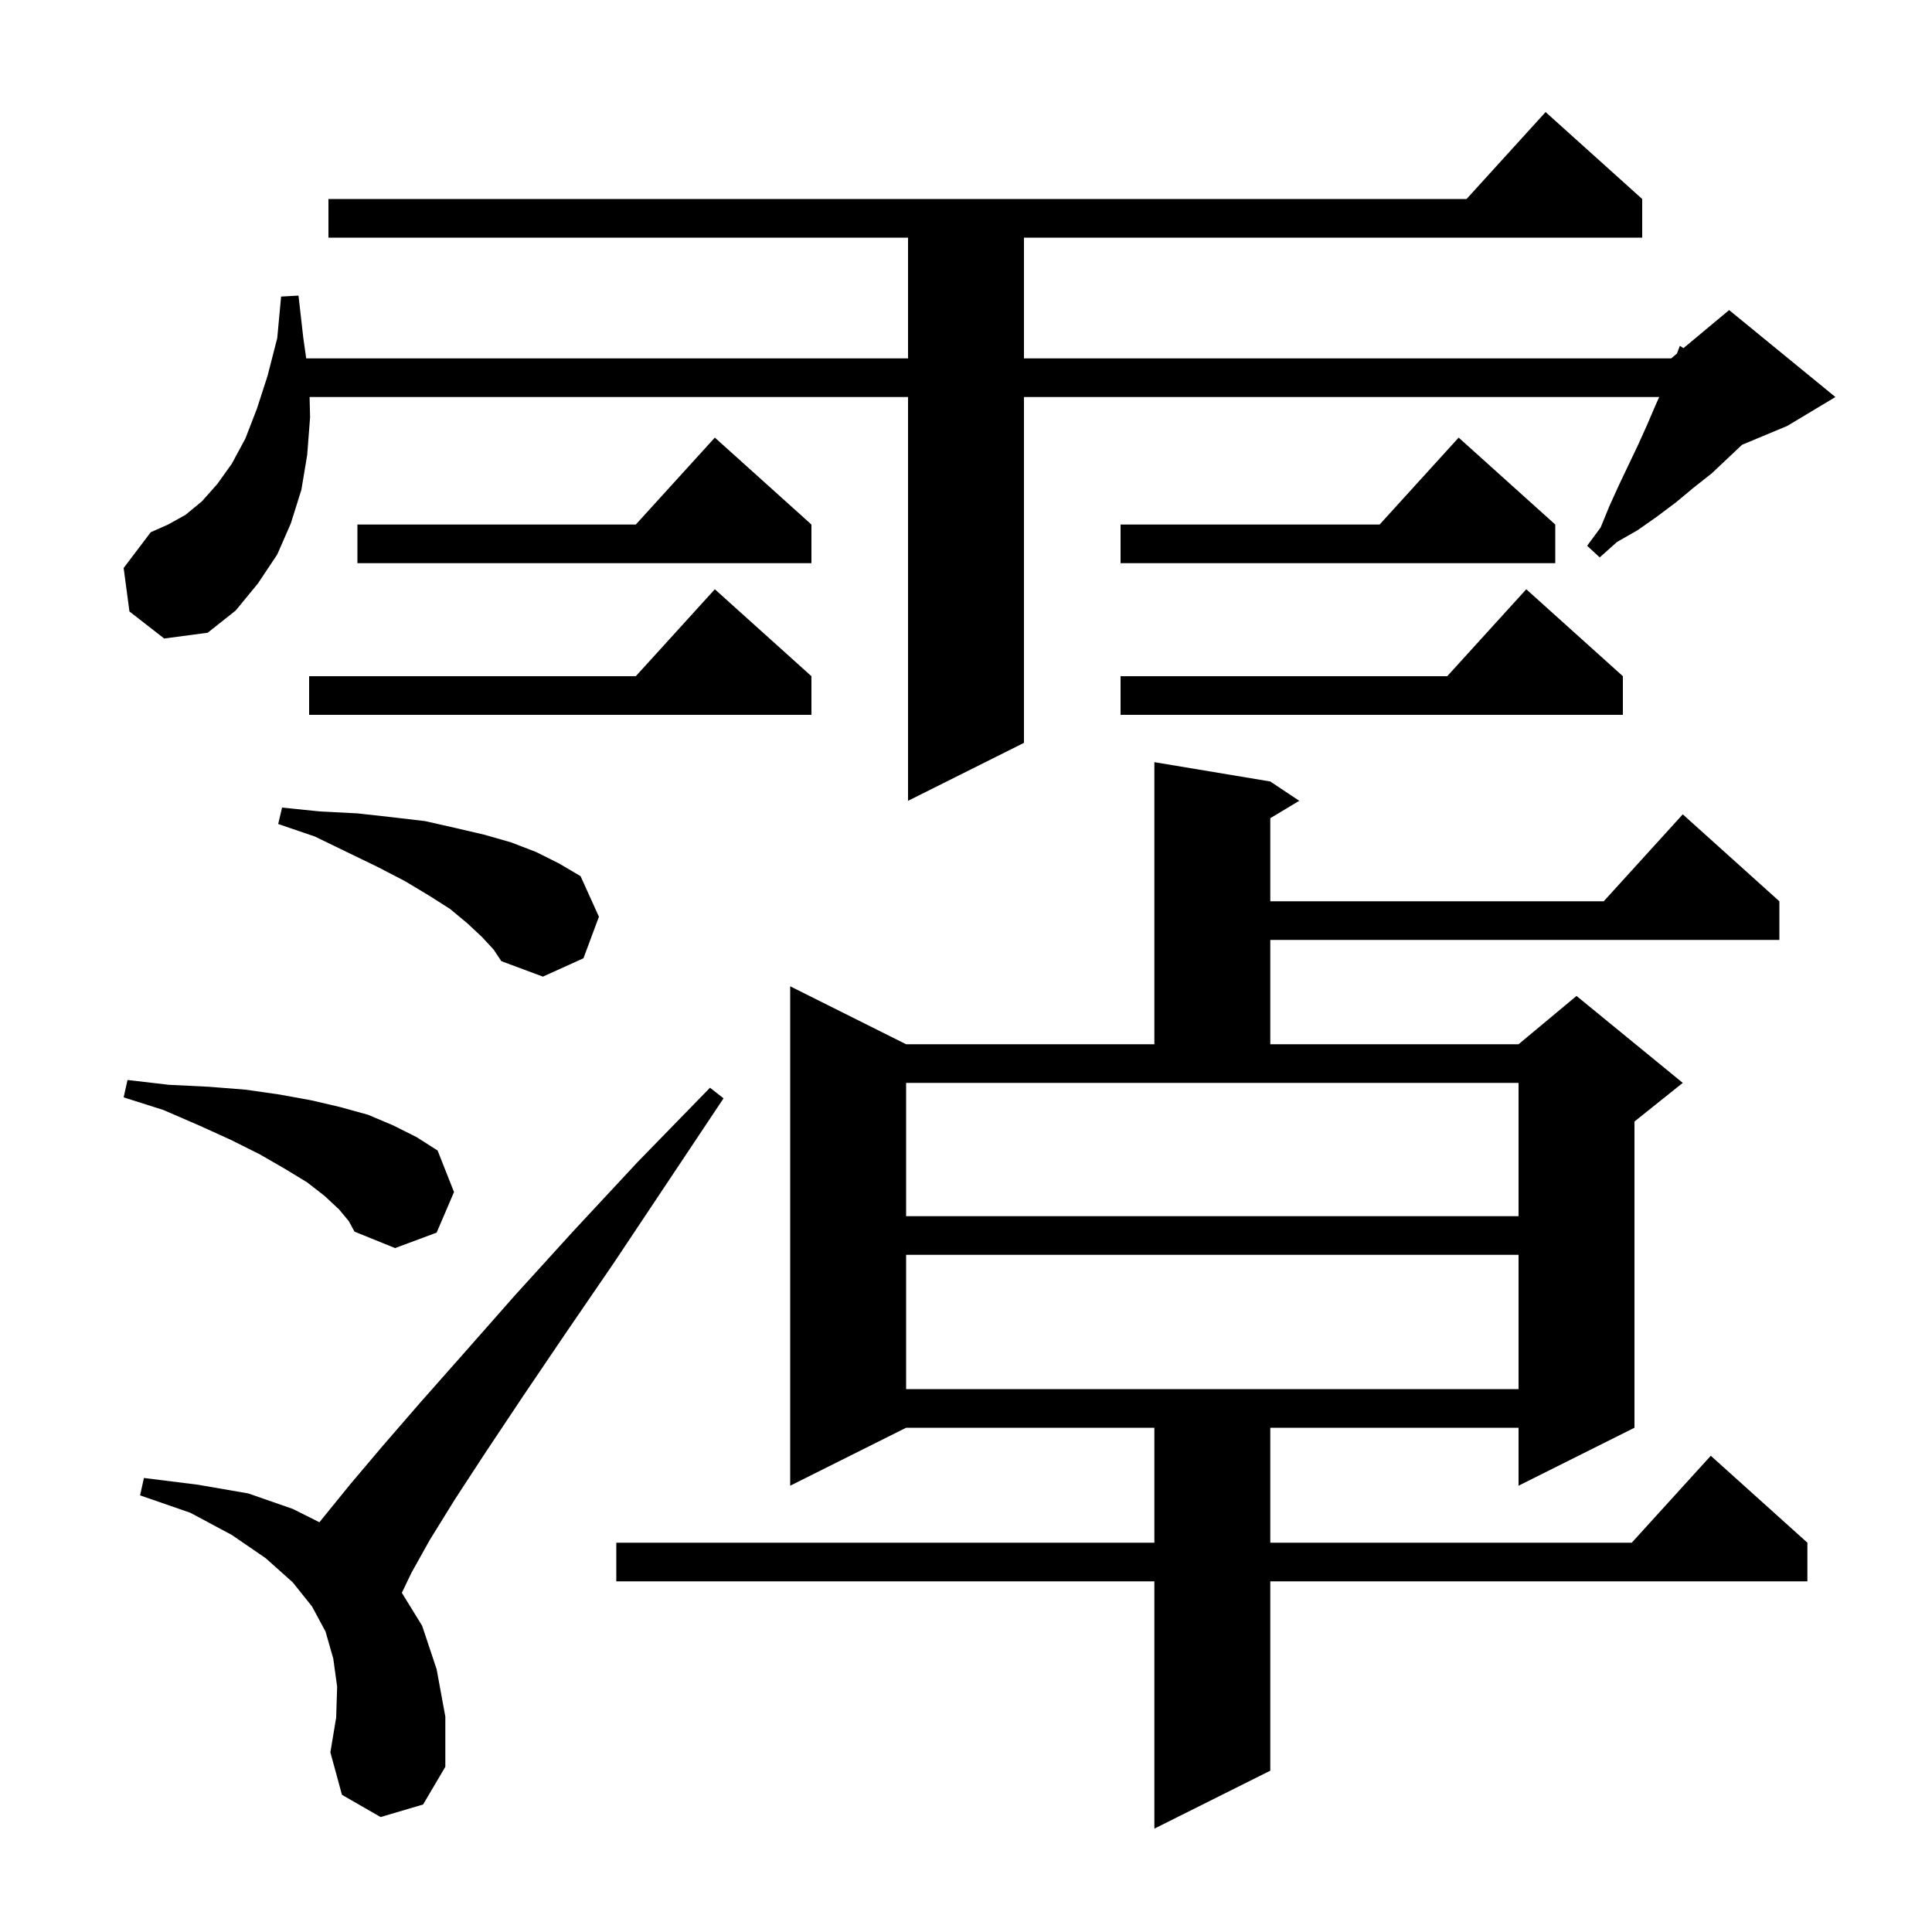 <svg xmlns="http://www.w3.org/2000/svg" xmlns:xlink="http://www.w3.org/1999/xlink" version="1.1" baseProfile="full" viewBox="0 0 200 200" width="200" height="200"><g fill="currentColor"><path d="M 131.5 80.9 L 134.5 82.9 L 131.5 84.7 L 131.5 93.3 L 166.018 93.3 L 174.2 84.3 L 184.2 93.3 L 184.2 97.3 L 131.5 97.3 L 131.5 108.1 L 157.2 108.1 L 163.2 103.1 L 174.2 112.1 L 169.2 116.1 L 169.2 147.8 L 157.2 153.8 L 157.2 147.8 L 131.5 147.8 L 131.5 159.7 L 168.918 159.7 L 177.1 150.7 L 187.1 159.7 L 187.1 163.7 L 131.5 163.7 L 131.5 183.3 L 119.5 189.3 L 119.5 163.7 L 63.8 163.7 L 63.8 159.7 L 119.5 159.7 L 119.5 147.8 L 93.8 147.8 L 81.8 153.8 L 81.8 102.1 L 93.8 108.1 L 119.5 108.1 L 119.5 78.9 Z M 39.4 188.1 L 35.4 185.8 L 34.2 181.4 L 34.8 177.8 L 34.9 174.6 L 34.5 171.7 L 33.7 168.9 L 32.3 166.3 L 30.3 163.8 L 27.5 161.3 L 24.0 158.9 L 19.7 156.6 L 14.5 154.8 L 14.9 153.0 L 20.5 153.7 L 25.7 154.6 L 30.3 156.2 L 33.067 157.584 L 33.7 156.8 L 36.3 153.6 L 39.6 149.7 L 43.5 145.2 L 48.1 140.0 L 53.3 134.1 L 59.3 127.5 L 66.0 120.3 L 73.5 112.6 L 74.9 113.7 L 63.5 130.8 L 58.5 138.1 L 54.1 144.6 L 50.3 150.3 L 47.1 155.2 L 44.5 159.4 L 42.6 162.8 L 41.599 164.886 L 43.7 168.3 L 45.2 172.8 L 46.1 177.7 L 46.1 182.9 L 43.8 186.8 Z M 93.8 129.9 L 93.8 143.8 L 157.2 143.8 L 157.2 129.9 Z M 35.1 125.2 L 33.6 123.8 L 31.8 122.4 L 29.5 121.0 L 26.9 119.5 L 23.9 118.0 L 20.6 116.5 L 16.9 114.9 L 12.8 113.6 L 13.2 111.8 L 17.5 112.3 L 21.6 112.5 L 25.4 112.8 L 28.9 113.3 L 32.2 113.9 L 35.2 114.6 L 38.1 115.4 L 40.7 116.5 L 43.1 117.7 L 45.3 119.1 L 47.0 123.4 L 45.2 127.6 L 40.9 129.2 L 36.7 127.5 L 36.1 126.4 Z M 93.8 125.9 L 157.2 125.9 L 157.2 112.1 L 93.8 112.1 Z M 49.9 97.0 L 48.4 95.6 L 46.6 94.1 L 44.4 92.7 L 41.9 91.2 L 39.0 89.7 L 35.9 88.2 L 32.6 86.6 L 28.8 85.3 L 29.2 83.6 L 33.1 84.0 L 37.0 84.2 L 40.6 84.6 L 44.0 85.0 L 47.1 85.7 L 50.1 86.4 L 52.9 87.2 L 55.5 88.2 L 57.9 89.4 L 60.1 90.7 L 62.0 94.9 L 60.4 99.2 L 56.2 101.1 L 51.9 99.5 L 51.1 98.3 Z M 13.4 63.3 L 12.8 58.8 L 15.6 55.1 L 17.4 54.3 L 19.2 53.3 L 20.9 51.9 L 22.5 50.1 L 24.0 48.0 L 25.4 45.4 L 26.6 42.3 L 27.7 38.9 L 28.7 35.0 L 29.1 30.7 L 30.9 30.6 L 31.4 35.0 L 31.7 37.1 L 94.0 37.1 L 94.0 24.6 L 34.0 24.6 L 34.0 20.6 L 151.818 20.6 L 160.0 11.6 L 170.0 20.6 L 170.0 24.6 L 106.0 24.6 L 106.0 37.1 L 173.0 37.1 L 173.593 36.606 L 173.9 35.8 L 174.272 36.04 L 179.0 32.1 L 190.0 41.1 L 185.0 44.1 L 180.337 46.043 L 178.9 47.4 L 177.2 49.0 L 175.3 50.5 L 173.5 52.0 L 171.5 53.5 L 169.5 54.9 L 167.4 56.1 L 165.6 57.7 L 164.3 56.5 L 165.7 54.6 L 166.6 52.4 L 167.6 50.2 L 169.6 46.0 L 170.5 44.0 L 171.4 41.9 L 171.76 41.1 L 106.0 41.1 L 106.0 76.9 L 94.0 82.9 L 94.0 41.1 L 32.048 41.1 L 32.1 43.2 L 31.8 47.1 L 31.2 50.7 L 30.1 54.2 L 28.7 57.4 L 26.7 60.4 L 24.4 63.2 L 21.5 65.5 L 17.0 66.1 Z M 168.0 70.0 L 168.0 74.0 L 116.0 74.0 L 116.0 70.0 L 149.818 70.0 L 158.0 61.0 Z M 84.0 70.0 L 84.0 74.0 L 32.0 74.0 L 32.0 70.0 L 65.818 70.0 L 74.0 61.0 Z M 161.0 54.3 L 161.0 58.3 L 116.0 58.3 L 116.0 54.3 L 142.818 54.3 L 151.0 45.3 Z M 84.0 54.3 L 84.0 58.3 L 37.0 58.3 L 37.0 54.3 L 65.818 54.3 L 74.0 45.3 Z "/></g></svg>